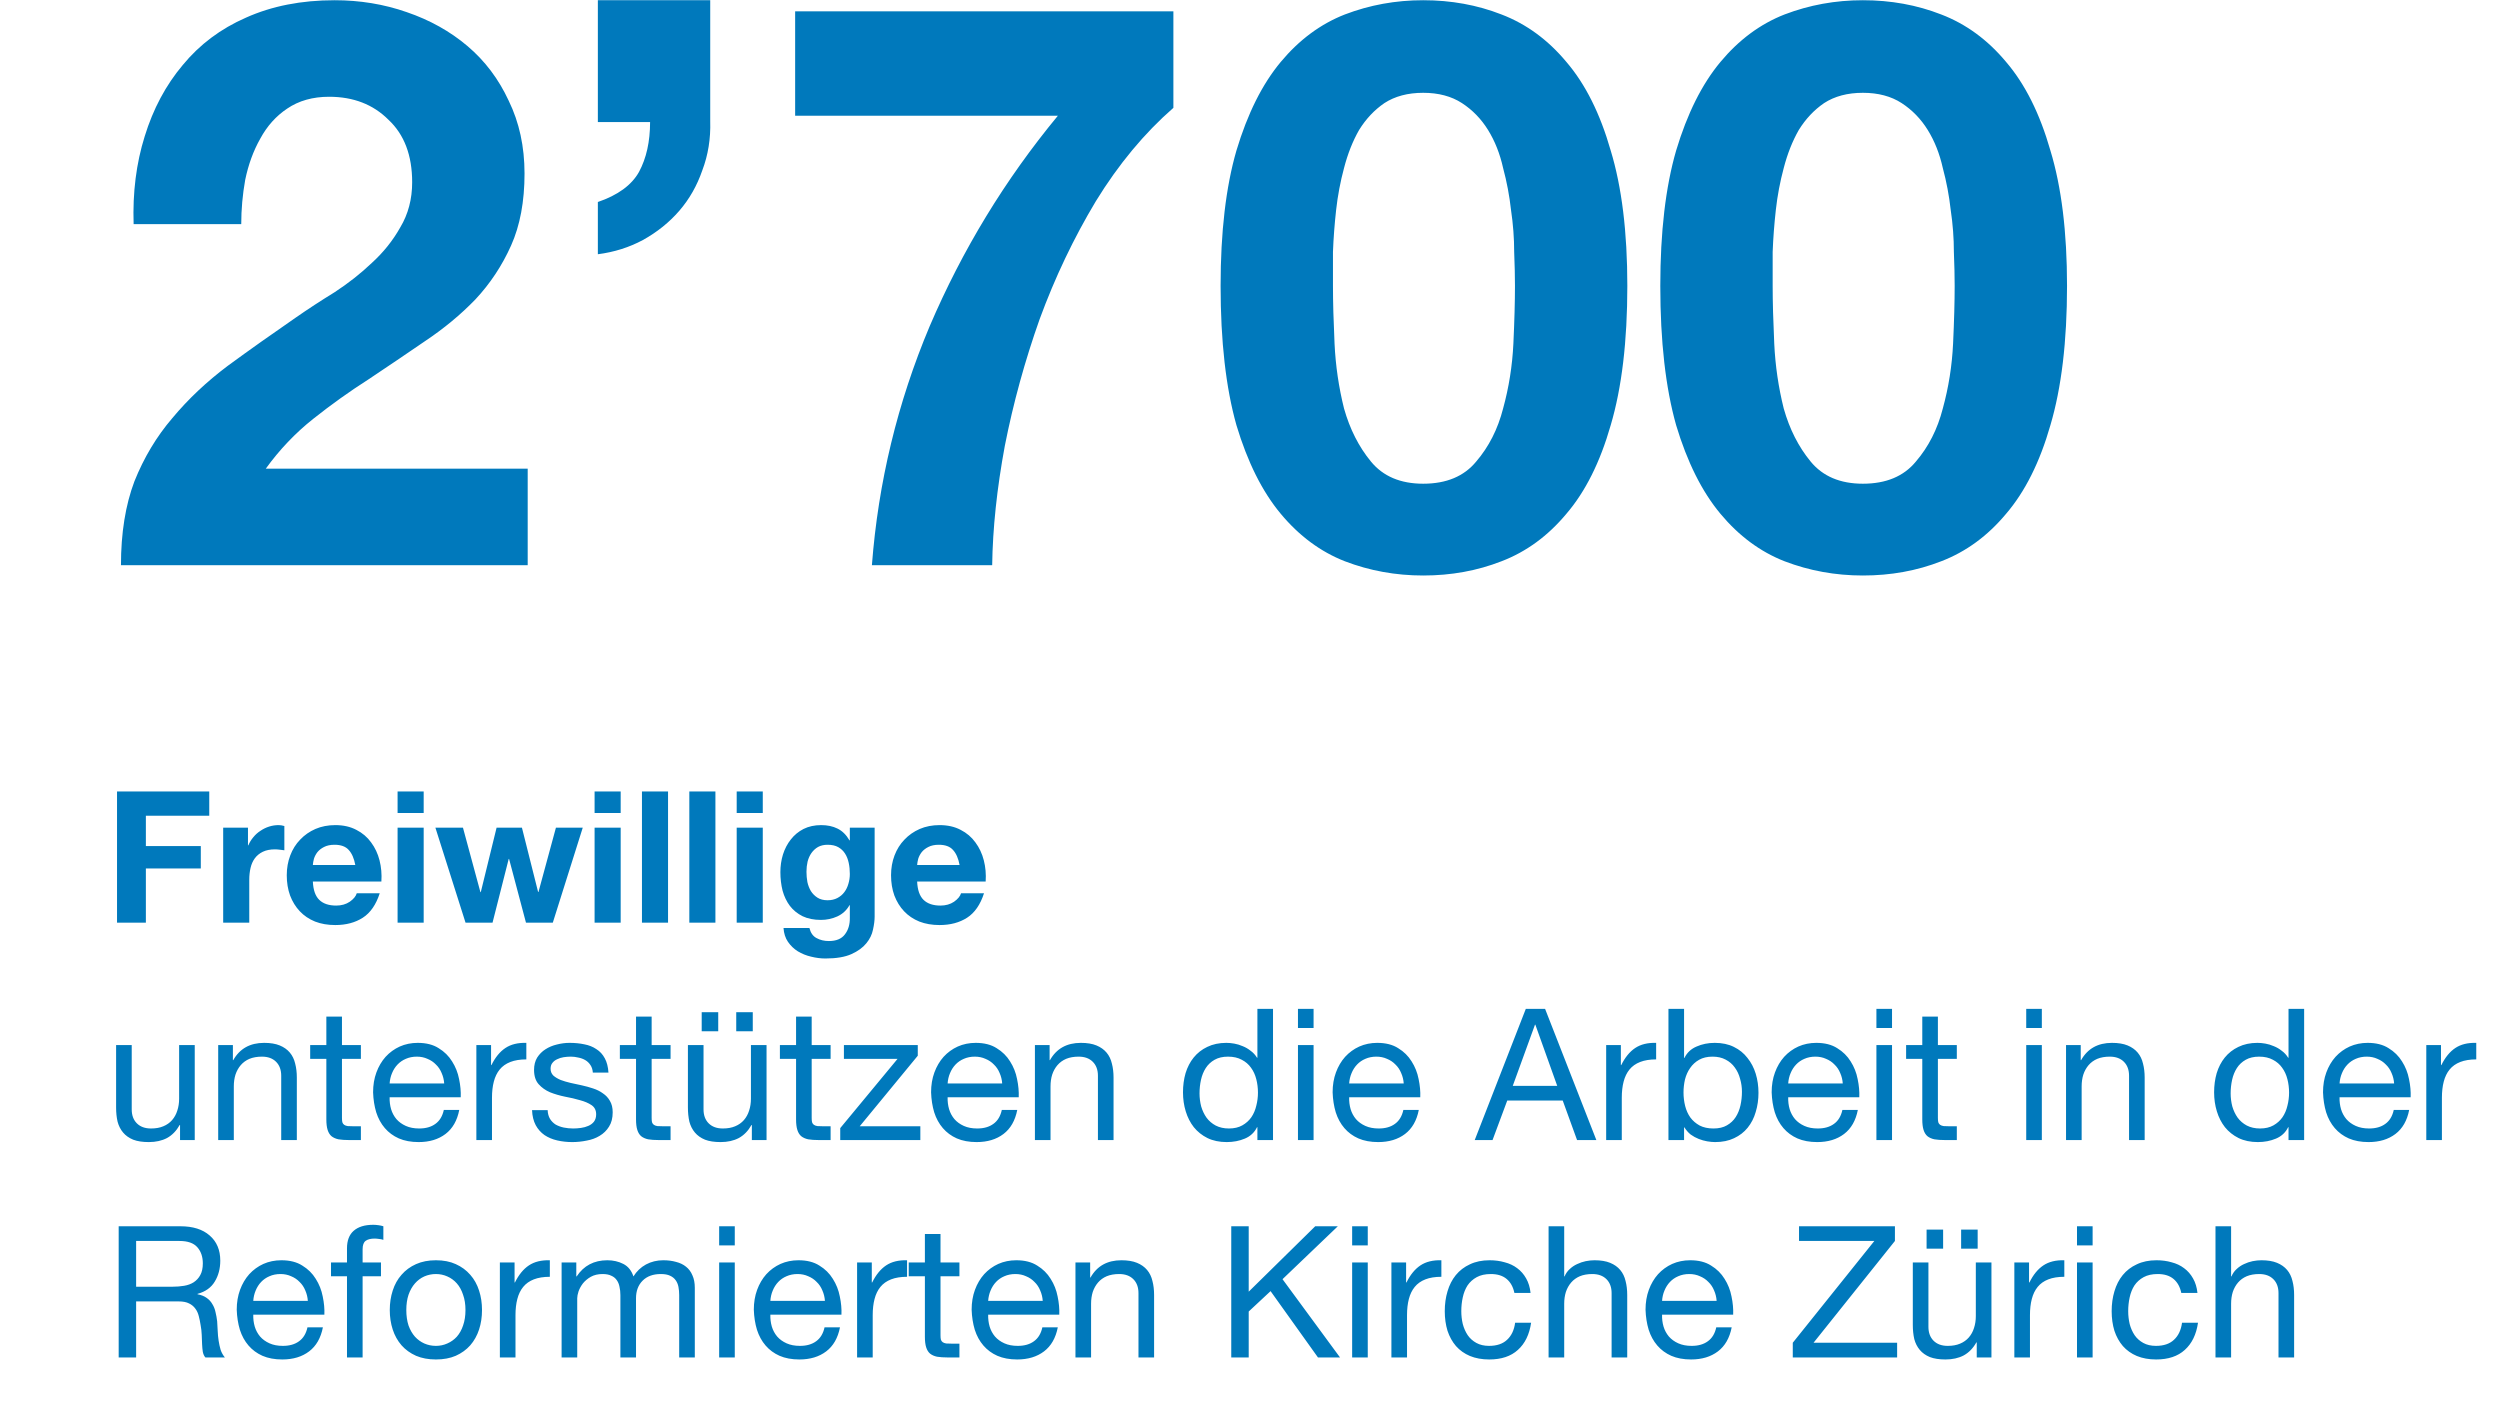 <svg width="575" height="323" viewBox="0 0 575 323" fill="none" xmlns="http://www.w3.org/2000/svg">
<path d="M30.734 51.558C30.491 44.278 31.341 37.544 33.282 31.356C35.223 25.047 38.135 19.587 42.018 14.976C45.901 10.244 50.754 6.604 56.578 4.056C62.523 1.387 69.318 0.052 76.962 0.052C82.786 0.052 88.307 0.962 93.524 2.782C98.863 4.602 103.534 7.211 107.538 10.608C111.542 14.005 114.697 18.191 117.002 23.166C119.429 28.141 120.642 33.722 120.642 39.91C120.642 46.341 119.611 51.861 117.548 56.472C115.485 61.083 112.755 65.208 109.358 68.848C105.961 72.367 102.078 75.582 97.71 78.494C93.463 81.406 89.156 84.318 84.788 87.23C80.42 90.021 76.173 93.054 72.048 96.33C67.923 99.606 64.283 103.428 61.128 107.796H121.37V130H27.822C27.822 122.599 28.853 116.168 30.916 110.708C33.1 105.248 36.012 100.395 39.652 96.148C43.292 91.78 47.539 87.776 52.392 84.136C57.367 80.496 62.584 76.795 68.044 73.034C70.835 71.093 73.807 69.151 76.962 67.21C80.117 65.147 82.968 62.903 85.516 60.476C88.185 58.049 90.369 55.319 92.068 52.286C93.888 49.253 94.798 45.795 94.798 41.912C94.798 35.724 92.978 30.931 89.338 27.534C85.819 24.015 81.269 22.256 75.688 22.256C71.927 22.256 68.711 23.166 66.042 24.986C63.494 26.685 61.431 28.99 59.854 31.902C58.277 34.693 57.124 37.847 56.396 41.366C55.789 44.763 55.486 48.161 55.486 51.558H30.734ZM137.507 0.052H163.351V27.898C163.472 31.902 162.866 35.663 161.531 39.182C160.318 42.701 158.558 45.795 156.253 48.464C153.948 51.133 151.157 53.378 147.881 55.198C144.726 56.897 141.268 57.989 137.507 58.474V46.462C142.118 44.885 145.272 42.579 146.971 39.546C148.67 36.391 149.519 32.569 149.519 28.08H137.507V0.052ZM269.879 24.804C263.206 30.628 257.26 37.787 252.043 46.28C246.947 54.773 242.64 63.813 239.121 73.398C235.724 82.983 233.054 92.69 231.113 102.518C229.293 112.346 228.322 121.507 228.201 130H200.537C201.993 110.951 206.422 92.629 213.823 75.036C221.346 57.443 231.174 41.305 243.307 26.624H182.883V2.6H269.879V24.804ZM306.582 65.754C306.582 69.394 306.703 73.823 306.946 79.04C307.189 84.136 307.917 89.111 309.13 93.964C310.465 98.696 312.527 102.761 315.318 106.158C318.109 109.555 322.113 111.254 327.33 111.254C332.669 111.254 336.733 109.555 339.524 106.158C342.436 102.761 344.499 98.696 345.712 93.964C347.047 89.111 347.835 84.136 348.078 79.04C348.321 73.823 348.442 69.394 348.442 65.754C348.442 63.57 348.381 60.961 348.26 57.928C348.26 54.773 348.017 51.558 347.532 48.282C347.168 45.006 346.561 41.791 345.712 38.636C344.984 35.36 343.831 32.448 342.254 29.9C340.677 27.352 338.675 25.289 336.248 23.712C333.821 22.135 330.849 21.346 327.33 21.346C323.811 21.346 320.839 22.135 318.412 23.712C316.107 25.289 314.165 27.352 312.588 29.9C311.132 32.448 309.979 35.36 309.13 38.636C308.281 41.791 307.674 45.006 307.31 48.282C306.946 51.558 306.703 54.773 306.582 57.928C306.582 60.961 306.582 63.57 306.582 65.754ZM280.738 65.754C280.738 53.378 281.951 43.004 284.378 34.632C286.926 26.139 290.323 19.344 294.57 14.248C298.817 9.152 303.731 5.512 309.312 3.328C315.015 1.144 321.021 0.052 327.33 0.052C333.761 0.052 339.767 1.144 345.348 3.328C351.051 5.512 356.025 9.152 360.272 14.248C364.64 19.344 368.037 26.139 370.464 34.632C373.012 43.004 374.286 53.378 374.286 65.754C374.286 78.494 373.012 89.171 370.464 97.786C368.037 106.279 364.64 113.074 360.272 118.17C356.025 123.266 351.051 126.906 345.348 129.09C339.767 131.274 333.761 132.366 327.33 132.366C321.021 132.366 315.015 131.274 309.312 129.09C303.731 126.906 298.817 123.266 294.57 118.17C290.323 113.074 286.926 106.279 284.378 97.786C281.951 89.171 280.738 78.494 280.738 65.754ZM407.713 65.754C407.713 69.394 407.834 73.823 408.077 79.04C408.32 84.136 409.048 89.111 410.261 93.964C411.596 98.696 413.658 102.761 416.449 106.158C419.24 109.555 423.244 111.254 428.461 111.254C433.8 111.254 437.864 109.555 440.655 106.158C443.567 102.761 445.63 98.696 446.843 93.964C448.178 89.111 448.966 84.136 449.209 79.04C449.452 73.823 449.573 69.394 449.573 65.754C449.573 63.57 449.512 60.961 449.391 57.928C449.391 54.773 449.148 51.558 448.663 48.282C448.299 45.006 447.692 41.791 446.843 38.636C446.115 35.36 444.962 32.448 443.385 29.9C441.808 27.352 439.806 25.289 437.379 23.712C434.952 22.135 431.98 21.346 428.461 21.346C424.942 21.346 421.97 22.135 419.543 23.712C417.238 25.289 415.296 27.352 413.719 29.9C412.263 32.448 411.11 35.36 410.261 38.636C409.412 41.791 408.805 45.006 408.441 48.282C408.077 51.558 407.834 54.773 407.713 57.928C407.713 60.961 407.713 63.57 407.713 65.754ZM381.869 65.754C381.869 53.378 383.082 43.004 385.509 34.632C388.057 26.139 391.454 19.344 395.701 14.248C399.948 9.152 404.862 5.512 410.443 3.328C416.146 1.144 422.152 0.052 428.461 0.052C434.892 0.052 440.898 1.144 446.479 3.328C452.182 5.512 457.156 9.152 461.403 14.248C465.771 19.344 469.168 26.139 471.595 34.632C474.143 43.004 475.417 53.378 475.417 65.754C475.417 78.494 474.143 89.171 471.595 97.786C469.168 106.279 465.771 113.074 461.403 118.17C457.156 123.266 452.182 126.906 446.479 129.09C440.898 131.274 434.892 132.366 428.461 132.366C422.152 132.366 416.146 131.274 410.443 129.09C404.862 126.906 399.948 123.266 395.701 118.17C391.454 113.074 388.057 106.279 385.509 97.786C383.082 89.171 381.869 78.494 381.869 65.754Z" fill="#0079BC"/>
<path d="M26.916 182.042H48.129V187.619H33.55V194.592H46.185V199.747H33.55V212.213H26.916V182.042ZM51.331 190.366H57.035V194.423H57.12C57.401 193.747 57.782 193.127 58.261 192.563C58.74 191.972 59.289 191.479 59.909 191.085C60.529 190.662 61.191 190.338 61.895 190.113C62.599 189.887 63.331 189.775 64.092 189.775C64.487 189.775 64.923 189.845 65.402 189.986V195.564C65.12 195.507 64.782 195.465 64.388 195.437C63.993 195.381 63.613 195.352 63.247 195.352C62.148 195.352 61.219 195.536 60.458 195.902C59.697 196.268 59.078 196.775 58.599 197.423C58.148 198.043 57.824 198.775 57.627 199.62C57.43 200.466 57.331 201.381 57.331 202.367V212.213H51.331V190.366ZM81.717 198.944C81.435 197.423 80.928 196.268 80.196 195.479C79.492 194.69 78.407 194.296 76.942 194.296C75.984 194.296 75.181 194.465 74.534 194.803C73.914 195.113 73.407 195.507 73.012 195.986C72.646 196.465 72.378 196.972 72.209 197.508C72.069 198.043 71.984 198.522 71.956 198.944H81.717ZM71.956 202.747C72.04 204.691 72.533 206.1 73.435 206.973C74.336 207.846 75.632 208.283 77.322 208.283C78.534 208.283 79.576 207.987 80.449 207.396C81.323 206.776 81.858 206.128 82.055 205.452H87.337C86.492 208.072 85.196 209.945 83.45 211.072C81.703 212.199 79.59 212.762 77.111 212.762C75.393 212.762 73.843 212.495 72.463 211.959C71.082 211.396 69.913 210.607 68.956 209.593C67.998 208.579 67.251 207.367 66.716 205.959C66.209 204.55 65.955 203.001 65.955 201.311C65.955 199.677 66.223 198.155 66.758 196.747C67.293 195.338 68.054 194.127 69.04 193.113C70.026 192.07 71.195 191.254 72.547 190.662C73.928 190.07 75.449 189.775 77.111 189.775C78.971 189.775 80.59 190.141 81.971 190.873C83.351 191.577 84.478 192.535 85.351 193.747C86.253 194.958 86.901 196.338 87.295 197.888C87.689 199.437 87.83 201.057 87.718 202.747H71.956ZM97.446 186.986H91.445V182.042H97.446V186.986ZM91.445 190.366H97.446V212.213H91.445V190.366ZM127.145 212.213H120.975L117.087 197.55H117.003L113.284 212.213H107.073L100.142 190.366H106.481L110.495 205.198H110.58L114.214 190.366H120.045L123.764 205.156H123.848L127.863 190.366H134.032L127.145 212.213ZM142.756 186.986H136.756V182.042H142.756V186.986ZM136.756 190.366H142.756V212.213H136.756V190.366ZM147.65 182.042H153.651V212.213H147.65V182.042ZM158.545 182.042H164.545V212.213H158.545V182.042ZM175.439 186.986H169.439V182.042H175.439V186.986ZM169.439 190.366H175.439V212.213H169.439V190.366ZM190.348 207.058C191.193 207.058 191.94 206.889 192.588 206.55C193.236 206.212 193.771 205.762 194.193 205.198C194.616 204.635 194.926 204.001 195.123 203.297C195.348 202.564 195.461 201.804 195.461 201.015C195.461 200.113 195.377 199.268 195.208 198.479C195.039 197.662 194.757 196.944 194.362 196.324C193.968 195.705 193.447 195.212 192.799 194.845C192.151 194.479 191.334 194.296 190.348 194.296C189.503 194.296 188.771 194.465 188.151 194.803C187.559 195.141 187.052 195.606 186.63 196.198C186.235 196.761 185.939 197.423 185.742 198.184C185.573 198.916 185.489 199.691 185.489 200.508C185.489 201.297 185.559 202.085 185.7 202.874C185.869 203.635 186.137 204.325 186.503 204.945C186.897 205.564 187.404 206.072 188.024 206.466C188.644 206.86 189.418 207.058 190.348 207.058ZM201.166 210.818C201.166 211.692 201.039 212.692 200.786 213.819C200.56 214.945 200.053 215.988 199.264 216.946C198.475 217.932 197.335 218.763 195.841 219.439C194.348 220.115 192.348 220.453 189.841 220.453C188.771 220.453 187.672 220.312 186.545 220.03C185.446 219.777 184.432 219.368 183.503 218.805C182.601 218.242 181.84 217.509 181.221 216.608C180.629 215.734 180.291 214.678 180.206 213.438H186.165C186.446 214.565 186.996 215.34 187.813 215.762C188.63 216.213 189.573 216.439 190.644 216.439C192.334 216.439 193.56 215.931 194.32 214.917C195.109 213.903 195.489 212.621 195.461 211.072V208.198H195.377C194.729 209.354 193.799 210.213 192.588 210.776C191.405 211.311 190.151 211.579 188.827 211.579C187.193 211.579 185.784 211.297 184.601 210.734C183.418 210.142 182.446 209.354 181.685 208.368C180.925 207.353 180.361 206.184 179.995 204.86C179.657 203.508 179.488 202.085 179.488 200.592C179.488 199.184 179.685 197.831 180.08 196.536C180.502 195.212 181.108 194.057 181.897 193.071C182.686 192.056 183.657 191.254 184.812 190.662C185.996 190.07 187.348 189.775 188.869 189.775C190.306 189.775 191.559 190.042 192.63 190.577C193.729 191.113 194.644 192.014 195.377 193.282H195.461V190.366H201.166V210.818ZM220.702 198.944C220.421 197.423 219.914 196.268 219.181 195.479C218.477 194.69 217.392 194.296 215.927 194.296C214.97 194.296 214.167 194.465 213.519 194.803C212.899 195.113 212.392 195.507 211.997 195.986C211.631 196.465 211.364 196.972 211.195 197.508C211.054 198.043 210.969 198.522 210.941 198.944H220.702ZM210.941 202.747C211.026 204.691 211.519 206.1 212.42 206.973C213.321 207.846 214.617 208.283 216.308 208.283C217.519 208.283 218.561 207.987 219.435 207.396C220.308 206.776 220.843 206.128 221.04 205.452H226.322C225.477 208.072 224.181 209.945 222.435 211.072C220.688 212.199 218.575 212.762 216.096 212.762C214.378 212.762 212.828 212.495 211.448 211.959C210.068 211.396 208.899 210.607 207.941 209.593C206.983 208.579 206.236 207.367 205.701 205.959C205.194 204.55 204.941 203.001 204.941 201.311C204.941 199.677 205.208 198.155 205.743 196.747C206.279 195.338 207.039 194.127 208.025 193.113C209.011 192.07 210.18 191.254 211.533 190.662C212.913 190.07 214.434 189.775 216.096 189.775C217.956 189.775 219.575 190.141 220.956 190.873C222.336 191.577 223.463 192.535 224.336 193.747C225.238 194.958 225.886 196.338 226.28 197.888C226.675 199.437 226.815 201.057 226.703 202.747H210.941ZM44.79 262.213H41.41V258.748H41.325C40.565 260.1 39.593 261.1 38.41 261.748C37.226 262.368 35.832 262.678 34.226 262.678C32.789 262.678 31.592 262.495 30.634 262.128C29.677 261.734 28.902 261.185 28.31 260.48C27.719 259.776 27.296 258.945 27.043 257.987C26.817 257.001 26.704 255.917 26.704 254.733V240.366H30.296V255.156C30.296 256.508 30.691 257.579 31.479 258.368C32.268 259.156 33.353 259.551 34.733 259.551C35.832 259.551 36.776 259.382 37.564 259.044C38.381 258.706 39.057 258.227 39.593 257.607C40.128 256.987 40.522 256.269 40.776 255.452C41.058 254.607 41.199 253.691 41.199 252.705V240.366H44.79V262.213ZM50.185 240.366H53.566V243.831H53.65C55.143 241.183 57.51 239.859 60.749 239.859C62.186 239.859 63.383 240.056 64.341 240.451C65.299 240.845 66.074 241.394 66.665 242.099C67.257 242.803 67.665 243.648 67.891 244.634C68.144 245.592 68.271 246.662 68.271 247.846V262.213H64.679V247.423C64.679 246.071 64.285 245 63.496 244.212C62.707 243.423 61.623 243.028 60.242 243.028C59.143 243.028 58.186 243.197 57.369 243.535C56.58 243.873 55.918 244.352 55.383 244.972C54.847 245.592 54.439 246.324 54.157 247.169C53.904 247.986 53.777 248.888 53.777 249.874V262.213H50.185V240.366ZM78.652 240.366H83.004V243.535H78.652V257.1C78.652 257.522 78.68 257.86 78.736 258.114C78.821 258.368 78.962 258.565 79.159 258.706C79.356 258.846 79.624 258.945 79.962 259.001C80.328 259.03 80.793 259.044 81.356 259.044H83.004V262.213H80.258C79.328 262.213 78.525 262.157 77.849 262.044C77.201 261.903 76.666 261.664 76.243 261.325C75.849 260.987 75.553 260.509 75.356 259.889C75.159 259.269 75.06 258.452 75.06 257.438V243.535H71.341V240.366H75.06V233.816H78.652V240.366ZM102.165 249.198C102.108 248.353 101.911 247.55 101.573 246.789C101.263 246.029 100.827 245.381 100.263 244.845C99.728 244.282 99.08 243.845 98.319 243.535C97.587 243.197 96.77 243.028 95.868 243.028C94.939 243.028 94.094 243.197 93.333 243.535C92.601 243.845 91.967 244.282 91.432 244.845C90.896 245.409 90.474 246.071 90.164 246.831C89.854 247.564 89.671 248.353 89.615 249.198H102.165ZM105.63 255.283C105.151 257.734 104.095 259.579 102.461 260.818C100.827 262.058 98.77 262.678 96.291 262.678C94.544 262.678 93.023 262.396 91.727 261.833C90.46 261.269 89.389 260.48 88.516 259.466C87.643 258.452 86.981 257.241 86.53 255.832C86.107 254.424 85.868 252.888 85.811 251.226C85.811 249.564 86.065 248.043 86.572 246.662C87.079 245.282 87.783 244.085 88.685 243.071C89.615 242.056 90.699 241.268 91.939 240.704C93.206 240.141 94.587 239.859 96.08 239.859C98.024 239.859 99.629 240.268 100.897 241.085C102.193 241.873 103.221 242.887 103.982 244.127C104.771 245.367 105.306 246.719 105.588 248.184C105.897 249.649 106.024 251.043 105.968 252.367H89.615C89.586 253.325 89.699 254.24 89.953 255.114C90.206 255.959 90.615 256.72 91.178 257.396C91.742 258.044 92.46 258.565 93.333 258.959C94.206 259.354 95.235 259.551 96.418 259.551C97.939 259.551 99.179 259.199 100.136 258.494C101.122 257.79 101.77 256.72 102.08 255.283H105.63ZM109.564 240.366H112.945V244.972H113.029C113.903 243.197 114.973 241.887 116.241 241.042C117.509 240.197 119.114 239.803 121.058 239.859V243.662C119.621 243.662 118.396 243.859 117.382 244.254C116.368 244.648 115.551 245.226 114.931 245.986C114.311 246.747 113.86 247.677 113.579 248.775C113.297 249.846 113.156 251.085 113.156 252.494V262.213H109.564V240.366ZM125.96 255.325C125.988 256.114 126.172 256.79 126.51 257.353C126.848 257.889 127.284 258.325 127.82 258.663C128.383 258.973 129.003 259.199 129.679 259.339C130.383 259.48 131.102 259.551 131.834 259.551C132.397 259.551 132.989 259.508 133.609 259.424C134.229 259.339 134.792 259.184 135.299 258.959C135.834 258.734 136.271 258.41 136.609 257.987C136.947 257.536 137.116 256.973 137.116 256.297C137.116 255.367 136.764 254.663 136.06 254.184C135.355 253.705 134.468 253.325 133.398 253.043C132.355 252.733 131.214 252.466 129.975 252.24C128.735 251.987 127.58 251.649 126.51 251.226C125.467 250.775 124.594 250.156 123.89 249.367C123.185 248.578 122.833 247.479 122.833 246.071C122.833 244.972 123.073 244.028 123.552 243.24C124.059 242.451 124.693 241.817 125.453 241.338C126.242 240.831 127.115 240.465 128.073 240.239C129.059 239.986 130.031 239.859 130.989 239.859C132.228 239.859 133.369 239.972 134.412 240.197C135.454 240.394 136.37 240.761 137.158 241.296C137.975 241.803 138.623 242.507 139.102 243.409C139.581 244.282 139.863 245.381 139.947 246.705H136.355C136.299 246 136.116 245.423 135.806 244.972C135.496 244.493 135.102 244.113 134.623 243.831C134.144 243.549 133.609 243.352 133.017 243.24C132.454 243.099 131.876 243.028 131.285 243.028C130.749 243.028 130.2 243.071 129.637 243.155C129.101 243.24 128.608 243.395 128.158 243.62C127.707 243.817 127.341 244.099 127.059 244.465C126.777 244.803 126.636 245.254 126.636 245.817C126.636 246.437 126.848 246.958 127.27 247.381C127.721 247.775 128.284 248.113 128.961 248.395C129.637 248.648 130.397 248.874 131.242 249.071C132.088 249.24 132.933 249.423 133.778 249.62C134.679 249.818 135.553 250.057 136.398 250.339C137.271 250.62 138.032 251.001 138.68 251.48C139.356 251.93 139.891 252.508 140.285 253.212C140.708 253.916 140.919 254.79 140.919 255.832C140.919 257.156 140.638 258.255 140.074 259.128C139.539 260.001 138.82 260.706 137.919 261.241C137.046 261.776 136.046 262.142 134.919 262.34C133.82 262.565 132.721 262.678 131.623 262.678C130.411 262.678 129.256 262.551 128.158 262.297C127.059 262.044 126.087 261.635 125.242 261.072C124.397 260.48 123.721 259.72 123.214 258.79C122.707 257.832 122.425 256.677 122.369 255.325H125.96ZM149.878 240.366H154.23V243.535H149.878V257.1C149.878 257.522 149.906 257.86 149.962 258.114C150.047 258.368 150.188 258.565 150.385 258.706C150.582 258.846 150.85 258.945 151.188 259.001C151.554 259.03 152.019 259.044 152.582 259.044H154.23V262.213H151.483C150.554 262.213 149.751 262.157 149.075 262.044C148.427 261.903 147.892 261.664 147.469 261.325C147.075 260.987 146.779 260.509 146.582 259.889C146.384 259.269 146.286 258.452 146.286 257.438V243.535H142.567V240.366H146.286V233.816H149.878V240.366ZM161.39 232.802H165.193V237.197H161.39V232.802ZM169.334 232.802H173.137V237.197H169.334V232.802ZM176.306 262.213H172.926V258.748H172.841C172.081 260.1 171.109 261.1 169.926 261.748C168.742 262.368 167.348 262.678 165.742 262.678C164.305 262.678 163.108 262.495 162.15 262.128C161.192 261.734 160.418 261.185 159.826 260.48C159.235 259.776 158.812 258.945 158.558 257.987C158.333 257.001 158.22 255.917 158.22 254.733V240.366H161.812V255.156C161.812 256.508 162.207 257.579 162.995 258.368C163.784 259.156 164.869 259.551 166.249 259.551C167.348 259.551 168.292 259.382 169.08 259.044C169.897 258.706 170.573 258.227 171.109 257.607C171.644 256.987 172.038 256.269 172.292 255.452C172.574 254.607 172.714 253.691 172.714 252.705V240.366H176.306V262.213ZM186.687 240.366H191.04V243.535H186.687V257.1C186.687 257.522 186.715 257.86 186.772 258.114C186.856 258.368 186.997 258.565 187.194 258.706C187.392 258.846 187.659 258.945 187.997 259.001C188.363 259.03 188.828 259.044 189.392 259.044H191.04V262.213H188.293C187.363 262.213 186.561 262.157 185.884 262.044C185.236 261.903 184.701 261.664 184.279 261.325C183.884 260.987 183.588 260.509 183.391 259.889C183.194 259.269 183.095 258.452 183.095 257.438V243.535H179.377V240.366H183.095V233.816H186.687V240.366ZM193.255 259.466L206.439 243.535H194.1V240.366H211.088V242.817L197.734 259.044H211.679V262.213H193.255V259.466ZM230.503 249.198C230.447 248.353 230.25 247.55 229.912 246.789C229.602 246.029 229.165 245.381 228.602 244.845C228.066 244.282 227.419 243.845 226.658 243.535C225.925 243.197 225.108 243.028 224.207 243.028C223.277 243.028 222.432 243.197 221.672 243.535C220.939 243.845 220.305 244.282 219.77 244.845C219.235 245.409 218.812 246.071 218.502 246.831C218.192 247.564 218.009 248.353 217.953 249.198H230.503ZM233.968 255.283C233.489 257.734 232.433 259.579 230.799 260.818C229.165 262.058 227.109 262.678 224.63 262.678C222.883 262.678 221.362 262.396 220.066 261.833C218.798 261.269 217.728 260.48 216.854 259.466C215.981 258.452 215.319 257.241 214.868 255.832C214.446 254.424 214.206 252.888 214.15 251.226C214.15 249.564 214.403 248.043 214.911 246.662C215.418 245.282 216.122 244.085 217.023 243.071C217.953 242.056 219.038 241.268 220.277 240.704C221.545 240.141 222.925 239.859 224.418 239.859C226.362 239.859 227.968 240.268 229.236 241.085C230.531 241.873 231.56 242.887 232.32 244.127C233.109 245.367 233.644 246.719 233.926 248.184C234.236 249.649 234.363 251.043 234.306 252.367H217.953C217.925 253.325 218.038 254.24 218.291 255.114C218.545 255.959 218.953 256.72 219.517 257.396C220.08 258.044 220.798 258.565 221.672 258.959C222.545 259.354 223.573 259.551 224.756 259.551C226.278 259.551 227.517 259.199 228.475 258.494C229.461 257.79 230.109 256.72 230.419 255.283H233.968ZM238.03 240.366H241.41V243.831H241.495C242.988 241.183 245.354 239.859 248.594 239.859C250.031 239.859 251.228 240.056 252.186 240.451C253.143 240.845 253.918 241.394 254.51 242.099C255.101 242.803 255.51 243.648 255.735 244.634C255.989 245.592 256.116 246.662 256.116 247.846V262.213H252.524V247.423C252.524 246.071 252.129 245 251.34 244.212C250.552 243.423 249.467 243.028 248.087 243.028C246.988 243.028 246.03 243.197 245.213 243.535C244.424 243.873 243.762 244.352 243.227 244.972C242.692 245.592 242.283 246.324 242.002 247.169C241.748 247.986 241.621 248.888 241.621 249.874V262.213H238.03V240.366ZM275.891 251.48C275.891 252.494 276.018 253.494 276.271 254.48C276.553 255.438 276.962 256.297 277.497 257.058C278.06 257.818 278.764 258.424 279.61 258.875C280.483 259.325 281.497 259.551 282.652 259.551C283.863 259.551 284.892 259.311 285.737 258.832C286.582 258.353 287.272 257.734 287.807 256.973C288.343 256.184 288.723 255.297 288.948 254.311C289.202 253.325 289.329 252.325 289.329 251.311C289.329 250.24 289.202 249.212 288.948 248.226C288.695 247.212 288.286 246.324 287.723 245.564C287.188 244.803 286.483 244.197 285.61 243.747C284.737 243.268 283.68 243.028 282.441 243.028C281.229 243.028 280.201 243.268 279.356 243.747C278.511 244.226 277.835 244.859 277.328 245.648C276.821 246.437 276.454 247.339 276.229 248.353C276.004 249.367 275.891 250.409 275.891 251.48ZM292.794 262.213H289.202V259.255H289.117C288.526 260.466 287.596 261.34 286.328 261.875C285.061 262.41 283.666 262.678 282.145 262.678C280.455 262.678 278.976 262.368 277.708 261.748C276.469 261.128 275.426 260.297 274.581 259.255C273.764 258.213 273.144 257.001 272.722 255.621C272.299 254.24 272.088 252.776 272.088 251.226C272.088 249.677 272.285 248.212 272.679 246.831C273.102 245.451 273.722 244.254 274.539 243.24C275.384 242.197 276.426 241.38 277.666 240.789C278.933 240.169 280.398 239.859 282.06 239.859C282.624 239.859 283.23 239.915 283.878 240.028C284.525 240.141 285.173 240.338 285.821 240.62C286.469 240.873 287.075 241.225 287.638 241.676C288.23 242.099 288.723 242.634 289.117 243.282H289.202V232.042H292.794V262.213ZM302.123 236.436H298.531V232.042H302.123V236.436ZM298.531 240.366H302.123V262.213H298.531V240.366ZM322.857 249.198C322.801 248.353 322.604 247.55 322.266 246.789C321.956 246.029 321.519 245.381 320.956 244.845C320.421 244.282 319.773 243.845 319.012 243.535C318.28 243.197 317.463 243.028 316.561 243.028C315.632 243.028 314.786 243.197 314.026 243.535C313.293 243.845 312.659 244.282 312.124 244.845C311.589 245.409 311.166 246.071 310.857 246.831C310.547 247.564 310.364 248.353 310.307 249.198H322.857ZM326.322 255.283C325.844 257.734 324.787 259.579 323.153 260.818C321.519 262.058 319.463 262.678 316.984 262.678C315.237 262.678 313.716 262.396 312.42 261.833C311.152 261.269 310.082 260.48 309.208 259.466C308.335 258.452 307.673 257.241 307.222 255.832C306.8 254.424 306.56 252.888 306.504 251.226C306.504 249.564 306.758 248.043 307.265 246.662C307.772 245.282 308.476 244.085 309.378 243.071C310.307 242.056 311.392 241.268 312.631 240.704C313.899 240.141 315.279 239.859 316.772 239.859C318.716 239.859 320.322 240.268 321.59 241.085C322.886 241.873 323.914 242.887 324.674 244.127C325.463 245.367 325.999 246.719 326.28 248.184C326.59 249.649 326.717 251.043 326.661 252.367H310.307C310.279 253.325 310.392 254.24 310.645 255.114C310.899 255.959 311.307 256.72 311.871 257.396C312.434 258.044 313.152 258.565 314.026 258.959C314.899 259.354 315.927 259.551 317.111 259.551C318.632 259.551 319.871 259.199 320.829 258.494C321.815 257.79 322.463 256.72 322.773 255.283H326.322ZM347.934 249.747H358.16L353.131 235.676H353.047L347.934 249.747ZM350.934 232.042H355.371L367.161 262.213H362.724L359.428 253.128H346.666L343.286 262.213H339.187L350.934 232.042ZM369.419 240.366H372.799V244.972H372.884C373.757 243.197 374.828 241.887 376.095 241.042C377.363 240.197 378.969 239.803 380.913 239.859V243.662C379.476 243.662 378.25 243.859 377.236 244.254C376.222 244.648 375.405 245.226 374.785 245.986C374.166 246.747 373.715 247.677 373.433 248.775C373.151 249.846 373.011 251.085 373.011 252.494V262.213H369.419V240.366ZM383.744 232.042H387.336V243.324H387.421C388.012 242.113 388.942 241.239 390.209 240.704C391.477 240.141 392.872 239.859 394.393 239.859C396.083 239.859 397.548 240.169 398.788 240.789C400.055 241.408 401.098 242.254 401.915 243.324C402.76 244.366 403.394 245.578 403.816 246.958C404.239 248.339 404.45 249.803 404.45 251.353C404.45 252.902 404.239 254.367 403.816 255.748C403.422 257.128 402.802 258.339 401.957 259.382C401.14 260.396 400.098 261.199 398.83 261.79C397.59 262.382 396.139 262.678 394.477 262.678C393.942 262.678 393.336 262.621 392.66 262.509C392.012 262.396 391.364 262.213 390.717 261.959C390.069 261.706 389.449 261.368 388.857 260.945C388.294 260.494 387.815 259.945 387.421 259.297H387.336V262.213H383.744V232.042ZM400.647 251.099C400.647 250.085 400.506 249.099 400.224 248.141C399.971 247.155 399.562 246.282 398.999 245.521C398.464 244.761 397.759 244.155 396.886 243.704C396.041 243.254 395.041 243.028 393.886 243.028C392.674 243.028 391.646 243.268 390.801 243.747C389.956 244.226 389.266 244.859 388.73 245.648C388.195 246.409 387.801 247.282 387.547 248.268C387.322 249.254 387.209 250.254 387.209 251.268C387.209 252.339 387.336 253.381 387.59 254.395C387.843 255.381 388.237 256.255 388.773 257.015C389.336 257.776 390.055 258.396 390.928 258.875C391.801 259.325 392.858 259.551 394.097 259.551C395.337 259.551 396.365 259.311 397.182 258.832C398.027 258.353 398.703 257.72 399.21 256.931C399.717 256.142 400.083 255.241 400.309 254.226C400.534 253.212 400.647 252.17 400.647 251.099ZM423.836 249.198C423.78 248.353 423.583 247.55 423.245 246.789C422.935 246.029 422.498 245.381 421.935 244.845C421.399 244.282 420.752 243.845 419.991 243.535C419.258 243.197 418.442 243.028 417.54 243.028C416.61 243.028 415.765 243.197 415.005 243.535C414.272 243.845 413.638 244.282 413.103 244.845C412.568 245.409 412.145 246.071 411.835 246.831C411.525 247.564 411.342 248.353 411.286 249.198H423.836ZM427.301 255.283C426.822 257.734 425.766 259.579 424.132 260.818C422.498 262.058 420.442 262.678 417.963 262.678C416.216 262.678 414.695 262.396 413.399 261.833C412.131 261.269 411.061 260.48 410.187 259.466C409.314 258.452 408.652 257.241 408.201 255.832C407.779 254.424 407.539 252.888 407.483 251.226C407.483 249.564 407.736 248.043 408.244 246.662C408.751 245.282 409.455 244.085 410.356 243.071C411.286 242.056 412.371 241.268 413.61 240.704C414.878 240.141 416.258 239.859 417.751 239.859C419.695 239.859 421.301 240.268 422.569 241.085C423.864 241.873 424.893 242.887 425.653 244.127C426.442 245.367 426.977 246.719 427.259 248.184C427.569 249.649 427.696 251.043 427.639 252.367H411.286C411.258 253.325 411.371 254.24 411.624 255.114C411.878 255.959 412.286 256.72 412.85 257.396C413.413 258.044 414.131 258.565 415.005 258.959C415.878 259.354 416.906 259.551 418.089 259.551C419.611 259.551 420.85 259.199 421.808 258.494C422.794 257.79 423.442 256.72 423.752 255.283H427.301ZM435.166 236.436H431.574V232.042H435.166V236.436ZM431.574 240.366H435.166V262.213H431.574V240.366ZM445.716 240.366H450.069V243.535H445.716V257.1C445.716 257.522 445.745 257.86 445.801 258.114C445.885 258.368 446.026 258.565 446.223 258.706C446.421 258.846 446.688 258.945 447.026 259.001C447.393 259.03 447.857 259.044 448.421 259.044H450.069V262.213H447.322C446.392 262.213 445.59 262.157 444.913 262.044C444.266 261.903 443.73 261.664 443.308 261.325C442.913 260.987 442.618 260.509 442.42 259.889C442.223 259.269 442.125 258.452 442.125 257.438V243.535H438.406V240.366H442.125V233.816H445.716V240.366ZM469.623 236.436H466.031V232.042H469.623V236.436ZM466.031 240.366H469.623V262.213H466.031V240.366ZM475.188 240.366H478.568V243.831H478.653C480.146 241.183 482.512 239.859 485.752 239.859C487.188 239.859 488.386 240.056 489.344 240.451C490.301 240.845 491.076 241.394 491.668 242.099C492.259 242.803 492.668 243.648 492.893 244.634C493.147 245.592 493.273 246.662 493.273 247.846V262.213H489.682V247.423C489.682 246.071 489.287 245 488.498 244.212C487.71 243.423 486.625 243.028 485.245 243.028C484.146 243.028 483.188 243.197 482.371 243.535C481.582 243.873 480.92 244.352 480.385 244.972C479.85 245.592 479.441 246.324 479.16 247.169C478.906 247.986 478.779 248.888 478.779 249.874V262.213H475.188V240.366ZM513.049 251.48C513.049 252.494 513.176 253.494 513.429 254.48C513.711 255.438 514.119 256.297 514.655 257.058C515.218 257.818 515.922 258.424 516.768 258.875C517.641 259.325 518.655 259.551 519.81 259.551C521.021 259.551 522.05 259.311 522.895 258.832C523.74 258.353 524.43 257.734 524.965 256.973C525.501 256.184 525.881 255.297 526.106 254.311C526.36 253.325 526.487 252.325 526.487 251.311C526.487 250.24 526.36 249.212 526.106 248.226C525.853 247.212 525.444 246.324 524.881 245.564C524.346 244.803 523.641 244.197 522.768 243.747C521.895 243.268 520.838 243.028 519.599 243.028C518.387 243.028 517.359 243.268 516.514 243.747C515.669 244.226 514.993 244.859 514.486 245.648C513.979 246.437 513.612 247.339 513.387 248.353C513.162 249.367 513.049 250.409 513.049 251.48ZM529.952 262.213H526.36V259.255H526.275C525.684 260.466 524.754 261.34 523.486 261.875C522.219 262.41 520.824 262.678 519.303 262.678C517.613 262.678 516.134 262.368 514.866 261.748C513.626 261.128 512.584 260.297 511.739 259.255C510.922 258.213 510.302 257.001 509.88 255.621C509.457 254.24 509.246 252.776 509.246 251.226C509.246 249.677 509.443 248.212 509.837 246.831C510.26 245.451 510.88 244.254 511.697 243.24C512.542 242.197 513.584 241.38 514.824 240.789C516.091 240.169 517.556 239.859 519.218 239.859C519.782 239.859 520.388 239.915 521.035 240.028C521.683 240.141 522.331 240.338 522.979 240.62C523.627 240.873 524.233 241.225 524.796 241.676C525.388 242.099 525.881 242.634 526.275 243.282H526.36V232.042H529.952V262.213ZM550.648 249.198C550.592 248.353 550.394 247.55 550.056 246.789C549.746 246.029 549.31 245.381 548.746 244.845C548.211 244.282 547.563 243.845 546.803 243.535C546.07 243.197 545.253 243.028 544.352 243.028C543.422 243.028 542.577 243.197 541.816 243.535C541.084 243.845 540.45 244.282 539.915 244.845C539.379 245.409 538.957 246.071 538.647 246.831C538.337 247.564 538.154 248.353 538.098 249.198H550.648ZM554.113 255.283C553.634 257.734 552.578 259.579 550.944 260.818C549.31 262.058 547.253 262.678 544.774 262.678C543.028 262.678 541.506 262.396 540.21 261.833C538.943 261.269 537.872 260.48 536.999 259.466C536.126 258.452 535.464 257.241 535.013 255.832C534.59 254.424 534.351 252.888 534.295 251.226C534.295 249.564 534.548 248.043 535.055 246.662C535.562 245.282 536.267 244.085 537.168 243.071C538.098 242.056 539.182 241.268 540.422 240.704C541.689 240.141 543.07 239.859 544.563 239.859C546.507 239.859 548.112 240.268 549.38 241.085C550.676 241.873 551.704 242.887 552.465 244.127C553.254 245.367 553.789 246.719 554.071 248.184C554.381 249.649 554.507 251.043 554.451 252.367H538.098C538.069 253.325 538.182 254.24 538.436 255.114C538.689 255.959 539.098 256.72 539.661 257.396C540.225 258.044 540.943 258.565 541.816 258.959C542.69 259.354 543.718 259.551 544.901 259.551C546.422 259.551 547.662 259.199 548.62 258.494C549.606 257.79 550.254 256.72 550.563 255.283H554.113ZM558.047 240.366H561.428V244.972H561.513C562.386 243.197 563.456 241.887 564.724 241.042C565.992 240.197 567.597 239.803 569.541 239.859V243.662C568.105 243.662 566.879 243.859 565.865 244.254C564.851 244.648 564.034 245.226 563.414 245.986C562.794 246.747 562.344 247.677 562.062 248.775C561.78 249.846 561.639 251.085 561.639 252.494V262.213H558.047V240.366ZM27.296 282.042H41.494C44.368 282.042 46.607 282.746 48.213 284.154C49.847 285.563 50.664 287.493 50.664 289.944C50.664 291.775 50.242 293.38 49.396 294.761C48.579 296.141 47.255 297.085 45.424 297.592V297.677C46.297 297.846 47.002 298.127 47.537 298.522C48.1 298.916 48.537 299.395 48.847 299.958C49.185 300.494 49.425 301.099 49.565 301.775C49.734 302.452 49.861 303.156 49.946 303.888C50.002 304.621 50.044 305.367 50.072 306.128C50.101 306.889 50.171 307.635 50.284 308.368C50.396 309.1 50.551 309.804 50.748 310.48C50.974 311.128 51.298 311.706 51.72 312.213H47.241C46.959 311.903 46.762 311.48 46.65 310.945C46.565 310.41 46.509 309.818 46.481 309.17C46.452 308.494 46.424 307.776 46.396 307.015C46.368 306.255 46.283 305.508 46.143 304.776C46.03 304.043 45.889 303.353 45.72 302.705C45.551 302.029 45.283 301.451 44.917 300.973C44.551 300.466 44.072 300.071 43.48 299.789C42.889 299.48 42.1 299.325 41.114 299.325H31.31V312.213H27.296V282.042ZM39.677 295.944C40.607 295.944 41.494 295.874 42.339 295.733C43.185 295.592 43.917 295.324 44.537 294.93C45.185 294.507 45.692 293.958 46.058 293.282C46.452 292.578 46.65 291.676 46.65 290.577C46.65 289.056 46.227 287.817 45.382 286.859C44.537 285.901 43.17 285.422 41.283 285.422H31.31V295.944H39.677ZM70.802 299.198C70.746 298.353 70.549 297.55 70.211 296.789C69.901 296.029 69.464 295.381 68.901 294.845C68.365 294.282 67.718 293.845 66.957 293.535C66.225 293.197 65.408 293.028 64.506 293.028C63.576 293.028 62.731 293.197 61.971 293.535C61.238 293.845 60.604 294.282 60.069 294.845C59.534 295.409 59.111 296.071 58.801 296.831C58.492 297.564 58.308 298.353 58.252 299.198H70.802ZM74.267 305.283C73.788 307.734 72.732 309.579 71.098 310.818C69.464 312.058 67.408 312.678 64.929 312.678C63.182 312.678 61.661 312.396 60.365 311.833C59.097 311.269 58.027 310.48 57.153 309.466C56.28 308.452 55.618 307.241 55.167 305.832C54.745 304.424 54.505 302.888 54.449 301.226C54.449 299.564 54.703 298.043 55.21 296.662C55.717 295.282 56.421 294.085 57.322 293.071C58.252 292.056 59.337 291.268 60.576 290.704C61.844 290.141 63.224 289.859 64.717 289.859C66.661 289.859 68.267 290.268 69.535 291.085C70.831 291.873 71.859 292.887 72.619 294.127C73.408 295.367 73.943 296.719 74.225 298.184C74.535 299.649 74.662 301.043 74.606 302.367H58.252C58.224 303.325 58.337 304.24 58.59 305.114C58.844 305.959 59.252 306.72 59.816 307.396C60.379 308.044 61.097 308.565 61.971 308.959C62.844 309.354 63.872 309.551 65.055 309.551C66.577 309.551 67.816 309.199 68.774 308.494C69.76 307.79 70.408 306.72 70.718 305.283H74.267ZM79.808 293.535H76.131V290.366H79.808V287.112C79.808 285.338 80.315 283.999 81.329 283.098C82.371 282.168 83.878 281.703 85.85 281.703C86.188 281.703 86.569 281.732 86.991 281.788C87.442 281.844 87.837 281.929 88.174 282.042V285.169C87.865 285.056 87.527 284.985 87.16 284.957C86.794 284.901 86.456 284.873 86.146 284.873C85.273 284.873 84.597 285.042 84.118 285.38C83.639 285.718 83.4 286.366 83.4 287.324V290.366H87.625V293.535H83.4V312.213H79.808V293.535ZM93.452 301.311C93.452 302.635 93.621 303.818 93.959 304.86C94.326 305.874 94.819 306.734 95.438 307.438C96.058 308.114 96.776 308.635 97.594 309.001C98.439 309.368 99.326 309.551 100.256 309.551C101.185 309.551 102.059 309.368 102.876 309.001C103.721 308.635 104.453 308.114 105.073 307.438C105.693 306.734 106.172 305.874 106.51 304.86C106.876 303.818 107.059 302.635 107.059 301.311C107.059 299.987 106.876 298.817 106.51 297.803C106.172 296.761 105.693 295.888 105.073 295.183C104.453 294.479 103.721 293.944 102.876 293.578C102.059 293.211 101.185 293.028 100.256 293.028C99.326 293.028 98.439 293.211 97.594 293.578C96.776 293.944 96.058 294.479 95.438 295.183C94.819 295.888 94.326 296.761 93.959 297.803C93.621 298.817 93.452 299.987 93.452 301.311ZM89.649 301.311C89.649 299.705 89.875 298.212 90.325 296.831C90.776 295.423 91.452 294.212 92.354 293.197C93.255 292.155 94.368 291.338 95.692 290.746C97.016 290.155 98.537 289.859 100.256 289.859C102.002 289.859 103.524 290.155 104.819 290.746C106.143 291.338 107.256 292.155 108.158 293.197C109.059 294.212 109.735 295.423 110.186 296.831C110.637 298.212 110.862 299.705 110.862 301.311C110.862 302.916 110.637 304.409 110.186 305.79C109.735 307.17 109.059 308.382 108.158 309.424C107.256 310.438 106.143 311.241 104.819 311.833C103.524 312.396 102.002 312.678 100.256 312.678C98.537 312.678 97.016 312.396 95.692 311.833C94.368 311.241 93.255 310.438 92.354 309.424C91.452 308.382 90.776 307.17 90.325 305.79C89.875 304.409 89.649 302.916 89.649 301.311ZM114.97 290.366H118.351V294.972H118.435C119.309 293.197 120.379 291.887 121.647 291.042C122.915 290.197 124.52 289.803 126.464 289.859V293.662C125.027 293.662 123.802 293.859 122.788 294.254C121.774 294.648 120.957 295.226 120.337 295.986C119.717 296.747 119.266 297.677 118.985 298.775C118.703 299.846 118.562 301.085 118.562 302.494V312.213H114.97V290.366ZM129.169 290.366H132.549V293.578H132.634C134.268 291.099 136.62 289.859 139.691 289.859C141.043 289.859 142.268 290.141 143.367 290.704C144.466 291.268 145.241 292.225 145.691 293.578C146.424 292.394 147.382 291.479 148.565 290.831C149.776 290.183 151.1 289.859 152.537 289.859C153.636 289.859 154.622 289.986 155.495 290.239C156.396 290.465 157.157 290.831 157.777 291.338C158.425 291.845 158.918 292.507 159.256 293.324C159.622 294.113 159.805 295.071 159.805 296.198V312.213H156.213V297.888C156.213 297.212 156.157 296.578 156.044 295.986C155.931 295.395 155.72 294.888 155.41 294.465C155.1 294.014 154.664 293.662 154.1 293.409C153.565 293.155 152.861 293.028 151.988 293.028C150.213 293.028 148.818 293.535 147.804 294.55C146.79 295.564 146.283 296.916 146.283 298.606V312.213H142.691V297.888C142.691 297.184 142.621 296.536 142.48 295.944C142.367 295.352 142.156 294.845 141.846 294.423C141.536 293.972 141.113 293.634 140.578 293.409C140.071 293.155 139.409 293.028 138.592 293.028C137.55 293.028 136.648 293.24 135.888 293.662C135.155 294.085 134.55 294.592 134.071 295.183C133.62 295.775 133.282 296.395 133.056 297.043C132.859 297.662 132.761 298.184 132.761 298.606V312.213H129.169V290.366ZM168.998 286.436H165.406V282.042H168.998V286.436ZM165.406 290.366H168.998V312.213H165.406V290.366ZM189.732 299.198C189.676 298.353 189.479 297.55 189.14 296.789C188.831 296.029 188.394 295.381 187.831 294.845C187.295 294.282 186.647 293.845 185.887 293.535C185.154 293.197 184.337 293.028 183.436 293.028C182.506 293.028 181.661 293.197 180.9 293.535C180.168 293.845 179.534 294.282 178.999 294.845C178.464 295.409 178.041 296.071 177.731 296.831C177.421 297.564 177.238 298.353 177.182 299.198H189.732ZM193.197 305.283C192.718 307.734 191.662 309.579 190.028 310.818C188.394 312.058 186.337 312.678 183.858 312.678C182.112 312.678 180.591 312.396 179.295 311.833C178.027 311.269 176.956 310.48 176.083 309.466C175.21 308.452 174.548 307.241 174.097 305.832C173.674 304.424 173.435 302.888 173.379 301.226C173.379 299.564 173.632 298.043 174.139 296.662C174.646 295.282 175.351 294.085 176.252 293.071C177.182 292.056 178.266 291.268 179.506 290.704C180.774 290.141 182.154 289.859 183.647 289.859C185.591 289.859 187.197 290.268 188.464 291.085C189.76 291.873 190.788 292.887 191.549 294.127C192.338 295.367 192.873 296.719 193.155 298.184C193.465 299.649 193.592 301.043 193.535 302.367H177.182C177.154 303.325 177.266 304.24 177.52 305.114C177.773 305.959 178.182 306.72 178.745 307.396C179.309 308.044 180.027 308.565 180.9 308.959C181.774 309.354 182.802 309.551 183.985 309.551C185.506 309.551 186.746 309.199 187.704 308.494C188.69 307.79 189.338 306.72 189.648 305.283H193.197ZM197.132 290.366H200.512V294.972H200.597C201.47 293.197 202.541 291.887 203.808 291.042C205.076 290.197 206.682 289.803 208.625 289.859V293.662C207.189 293.662 205.963 293.859 204.949 294.254C203.935 294.648 203.118 295.226 202.498 295.986C201.878 296.747 201.428 297.677 201.146 298.775C200.864 299.846 200.723 301.085 200.723 302.494V312.213H197.132V290.366ZM216.317 290.366H220.669V293.535H216.317V307.1C216.317 307.522 216.345 307.86 216.401 308.114C216.486 308.368 216.626 308.565 216.824 308.706C217.021 308.846 217.288 308.945 217.627 309.001C217.993 309.03 218.458 309.044 219.021 309.044H220.669V312.213H217.922C216.993 312.213 216.19 312.157 215.514 312.044C214.866 311.903 214.33 311.664 213.908 311.325C213.514 310.987 213.218 310.509 213.021 309.889C212.823 309.269 212.725 308.452 212.725 307.438V293.535H209.006V290.366H212.725V283.816H216.317V290.366ZM239.829 299.198C239.773 298.353 239.576 297.55 239.238 296.789C238.928 296.029 238.491 295.381 237.928 294.845C237.393 294.282 236.745 293.845 235.984 293.535C235.252 293.197 234.435 293.028 233.533 293.028C232.604 293.028 231.758 293.197 230.998 293.535C230.265 293.845 229.631 294.282 229.096 294.845C228.561 295.409 228.138 296.071 227.829 296.831C227.519 297.564 227.336 298.353 227.279 299.198H239.829ZM243.295 305.283C242.816 307.734 241.759 309.579 240.125 310.818C238.491 312.058 236.435 312.678 233.956 312.678C232.209 312.678 230.688 312.396 229.392 311.833C228.124 311.269 227.054 310.48 226.181 309.466C225.307 308.452 224.645 307.241 224.194 305.832C223.772 304.424 223.532 302.888 223.476 301.226C223.476 299.564 223.73 298.043 224.237 296.662C224.744 295.282 225.448 294.085 226.35 293.071C227.279 292.056 228.364 291.268 229.603 290.704C230.871 290.141 232.251 289.859 233.744 289.859C235.688 289.859 237.294 290.268 238.562 291.085C239.858 291.873 240.886 292.887 241.647 294.127C242.435 295.367 242.971 296.719 243.252 298.184C243.562 299.649 243.689 301.043 243.633 302.367H227.279C227.251 303.325 227.364 304.24 227.617 305.114C227.871 305.959 228.279 306.72 228.843 307.396C229.406 308.044 230.124 308.565 230.998 308.959C231.871 309.354 232.899 309.551 234.083 309.551C235.604 309.551 236.843 309.199 237.801 308.494C238.787 307.79 239.435 306.72 239.745 305.283H243.295ZM247.356 290.366H250.736V293.831H250.821C252.314 291.183 254.68 289.859 257.92 289.859C259.357 289.859 260.554 290.056 261.512 290.451C262.47 290.845 263.244 291.394 263.836 292.099C264.428 292.803 264.836 293.648 265.061 294.634C265.315 295.592 265.442 296.662 265.442 297.846V312.213H261.85V297.423C261.85 296.071 261.455 295 260.667 294.212C259.878 293.423 258.793 293.028 257.413 293.028C256.314 293.028 255.356 293.197 254.539 293.535C253.751 293.873 253.089 294.352 252.553 294.972C252.018 295.592 251.61 296.324 251.328 297.169C251.074 297.986 250.948 298.888 250.948 299.874V312.213H247.356V290.366ZM283.189 282.042H287.203V297.085L302.5 282.042H307.698L294.979 294.212L308.205 312.213H303.134L292.232 296.958L287.203 301.649V312.213H283.189V282.042ZM314.585 286.436H310.994V282.042H314.585V286.436ZM310.994 290.366H314.585V312.213H310.994V290.366ZM320.023 290.366H323.403V294.972H323.488C324.361 293.197 325.432 291.887 326.7 291.042C327.967 290.197 329.573 289.803 331.517 289.859V293.662C330.08 293.662 328.855 293.859 327.84 294.254C326.826 294.648 326.009 295.226 325.39 295.986C324.77 296.747 324.319 297.677 324.037 298.775C323.756 299.846 323.615 301.085 323.615 302.494V312.213H320.023V290.366ZM348.311 297.381C348.029 296 347.438 294.93 346.536 294.169C345.635 293.409 344.423 293.028 342.902 293.028C341.606 293.028 340.522 293.268 339.648 293.747C338.775 294.226 338.071 294.859 337.535 295.648C337.028 296.437 336.662 297.353 336.437 298.395C336.211 299.409 336.099 300.466 336.099 301.564C336.099 302.578 336.211 303.564 336.437 304.522C336.69 305.48 337.071 306.339 337.578 307.1C338.085 307.832 338.747 308.424 339.564 308.875C340.381 309.325 341.353 309.551 342.479 309.551C344.254 309.551 345.635 309.086 346.621 308.156C347.635 307.227 348.255 305.917 348.48 304.226H352.156C351.762 306.931 350.748 309.015 349.114 310.48C347.508 311.945 345.311 312.678 342.522 312.678C340.86 312.678 339.381 312.41 338.085 311.875C336.817 311.34 335.747 310.579 334.873 309.593C334.028 308.607 333.38 307.438 332.929 306.086C332.507 304.705 332.296 303.198 332.296 301.564C332.296 299.93 332.507 298.409 332.929 297C333.352 295.564 333.986 294.324 334.831 293.282C335.704 292.211 336.789 291.38 338.085 290.789C339.381 290.169 340.888 289.859 342.606 289.859C343.846 289.859 345.001 290.014 346.071 290.324C347.17 290.606 348.128 291.056 348.945 291.676C349.79 292.296 350.48 293.085 351.015 294.042C351.551 294.972 351.889 296.085 352.029 297.381H348.311ZM356.175 282.042H359.767V293.578H359.852C360.133 292.902 360.528 292.338 361.035 291.887C361.542 291.408 362.105 291.028 362.725 290.746C363.373 290.437 364.035 290.211 364.711 290.07C365.415 289.929 366.092 289.859 366.739 289.859C368.176 289.859 369.373 290.056 370.331 290.451C371.289 290.845 372.064 291.394 372.655 292.099C373.247 292.803 373.655 293.648 373.881 294.634C374.134 295.592 374.261 296.662 374.261 297.846V312.213H370.669V297.423C370.669 296.071 370.275 295 369.486 294.212C368.697 293.423 367.613 293.028 366.232 293.028C365.134 293.028 364.176 293.197 363.359 293.535C362.57 293.873 361.908 294.352 361.373 294.972C360.838 295.592 360.429 296.324 360.147 297.169C359.894 297.986 359.767 298.888 359.767 299.874V312.213H356.175V282.042ZM394.826 299.198C394.77 298.353 394.572 297.55 394.234 296.789C393.925 296.029 393.488 295.381 392.924 294.845C392.389 294.282 391.741 293.845 390.981 293.535C390.248 293.197 389.431 293.028 388.53 293.028C387.6 293.028 386.755 293.197 385.994 293.535C385.262 293.845 384.628 294.282 384.093 294.845C383.558 295.409 383.135 296.071 382.825 296.831C382.515 297.564 382.332 298.353 382.276 299.198H394.826ZM398.291 305.283C397.812 307.734 396.756 309.579 395.122 310.818C393.488 312.058 391.431 312.678 388.952 312.678C387.206 312.678 385.684 312.396 384.389 311.833C383.121 311.269 382.05 310.48 381.177 309.466C380.304 308.452 379.642 307.241 379.191 305.832C378.768 304.424 378.529 302.888 378.473 301.226C378.473 299.564 378.726 298.043 379.233 296.662C379.74 295.282 380.445 294.085 381.346 293.071C382.276 292.056 383.36 291.268 384.6 290.704C385.868 290.141 387.248 289.859 388.741 289.859C390.685 289.859 392.291 290.268 393.558 291.085C394.854 291.873 395.882 292.887 396.643 294.127C397.432 295.367 397.967 296.719 398.249 298.184C398.559 299.649 398.685 301.043 398.629 302.367H382.276C382.248 303.325 382.36 304.24 382.614 305.114C382.867 305.959 383.276 306.72 383.839 307.396C384.403 308.044 385.121 308.565 385.994 308.959C386.868 309.354 387.896 309.551 389.079 309.551C390.6 309.551 391.84 309.199 392.798 308.494C393.784 307.79 394.432 306.72 394.741 305.283H398.291ZM412.338 308.832L431.1 285.422H413.775V282.042H435.833V285.422L417.113 308.832H436.34V312.213H412.338V308.832ZM443.115 282.802H446.918V287.197H443.115V282.802ZM451.06 282.802H454.863V287.197H451.06V282.802ZM458.032 312.213H454.651V308.748H454.567C453.806 310.1 452.834 311.1 451.651 311.748C450.468 312.368 449.073 312.678 447.468 312.678C446.031 312.678 444.834 312.495 443.876 312.128C442.918 311.734 442.143 311.185 441.552 310.48C440.96 309.776 440.538 308.945 440.284 307.987C440.059 307.001 439.946 305.917 439.946 304.733V290.366H443.538V305.156C443.538 306.508 443.932 307.579 444.721 308.368C445.51 309.156 446.594 309.551 447.975 309.551C449.073 309.551 450.017 309.382 450.806 309.044C451.623 308.706 452.299 308.227 452.834 307.607C453.37 306.987 453.764 306.269 454.018 305.452C454.299 304.607 454.44 303.691 454.44 302.705V290.366H458.032V312.213ZM463.3 290.366H466.68V294.972H466.765C467.638 293.197 468.709 291.887 469.976 291.042C471.244 290.197 472.85 289.803 474.794 289.859V293.662C473.357 293.662 472.131 293.859 471.117 294.254C470.103 294.648 469.286 295.226 468.666 295.986C468.047 296.747 467.596 297.677 467.314 298.775C467.033 299.846 466.892 301.085 466.892 302.494V312.213H463.3V290.366ZM481.302 286.436H477.71V282.042H481.302V286.436ZM477.71 290.366H481.302V312.213H477.71V290.366ZM501.698 297.381C501.416 296 500.825 294.93 499.923 294.169C499.022 293.409 497.81 293.028 496.289 293.028C494.993 293.028 493.909 293.268 493.035 293.747C492.162 294.226 491.458 294.859 490.923 295.648C490.415 296.437 490.049 297.353 489.824 298.395C489.599 299.409 489.486 300.466 489.486 301.564C489.486 302.578 489.599 303.564 489.824 304.522C490.077 305.48 490.458 306.339 490.965 307.1C491.472 307.832 492.134 308.424 492.951 308.875C493.768 309.325 494.74 309.551 495.867 309.551C497.641 309.551 499.022 309.086 500.008 308.156C501.022 307.227 501.642 305.917 501.867 304.226H505.543C505.149 306.931 504.135 309.015 502.501 310.48C500.895 311.945 498.698 312.678 495.909 312.678C494.247 312.678 492.768 312.41 491.472 311.875C490.204 311.34 489.134 310.579 488.26 309.593C487.415 308.607 486.767 307.438 486.317 306.086C485.894 304.705 485.683 303.198 485.683 301.564C485.683 299.93 485.894 298.409 486.317 297C486.739 295.564 487.373 294.324 488.218 293.282C489.091 292.211 490.176 291.38 491.472 290.789C492.768 290.169 494.275 289.859 495.993 289.859C497.233 289.859 498.388 290.014 499.458 290.324C500.557 290.606 501.515 291.056 502.332 291.676C503.177 292.296 503.867 293.085 504.402 294.042C504.938 294.972 505.276 296.085 505.417 297.381H501.698ZM509.562 282.042H513.154V293.578H513.239C513.52 292.902 513.915 292.338 514.422 291.887C514.929 291.408 515.492 291.028 516.112 290.746C516.76 290.437 517.422 290.211 518.098 290.07C518.803 289.929 519.479 289.859 520.127 289.859C521.563 289.859 522.761 290.056 523.718 290.451C524.676 290.845 525.451 291.394 526.043 292.099C526.634 292.803 527.043 293.648 527.268 294.634C527.522 295.592 527.648 296.662 527.648 297.846V312.213H524.056V297.423C524.056 296.071 523.662 295 522.873 294.212C522.084 293.423 521 293.028 519.62 293.028C518.521 293.028 517.563 293.197 516.746 293.535C515.957 293.873 515.295 294.352 514.76 294.972C514.225 295.592 513.816 296.324 513.535 297.169C513.281 297.986 513.154 298.888 513.154 299.874V312.213H509.562V282.042Z" fill="#0079BC"/>
</svg>
